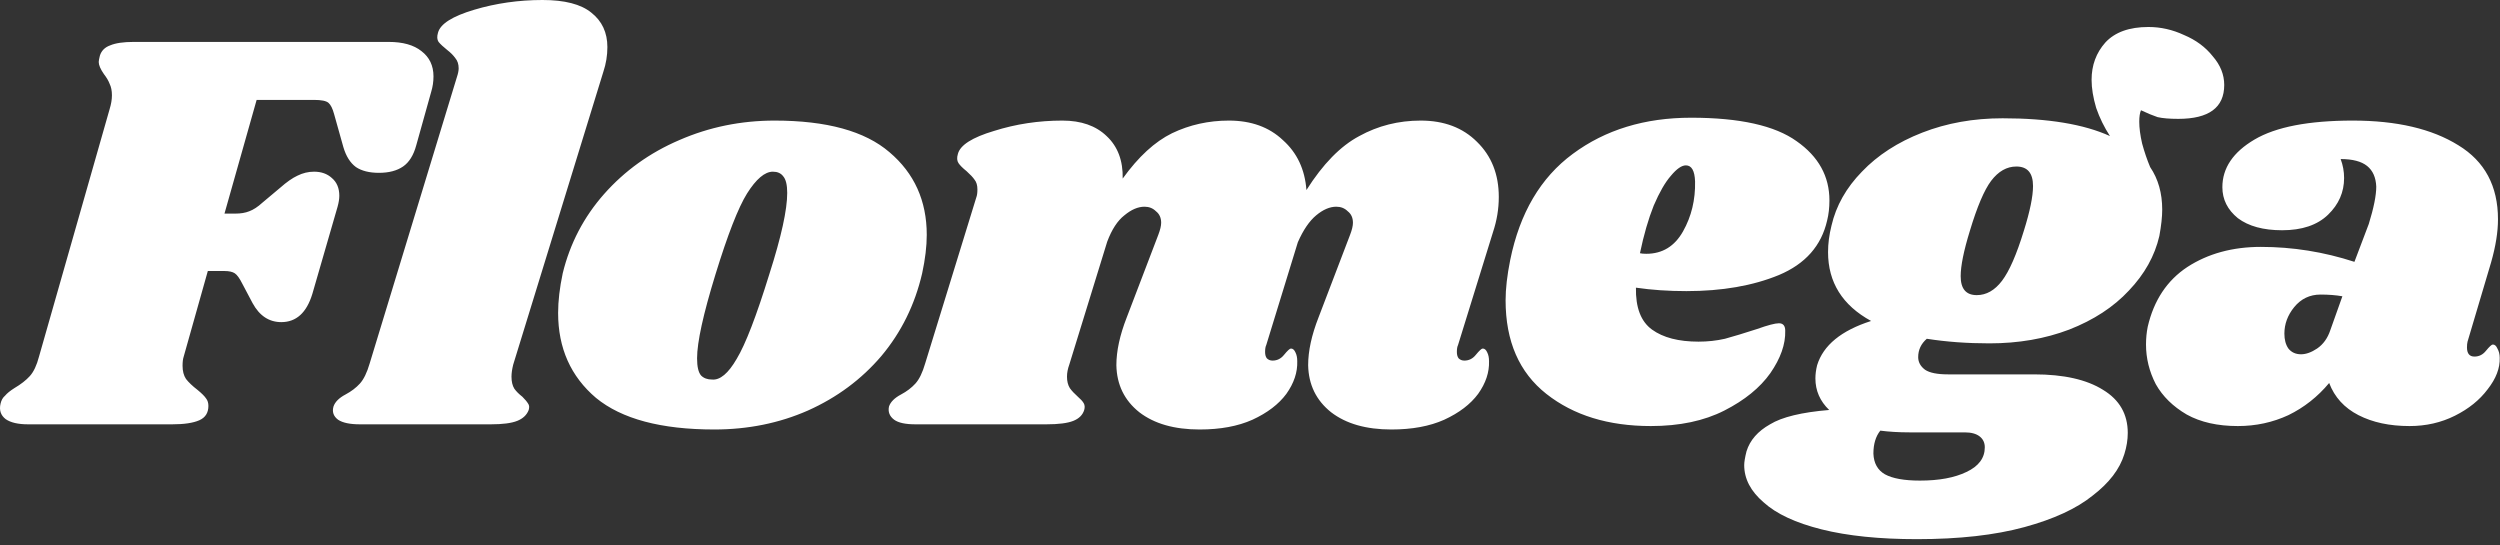 <svg width="211" height="46" viewBox="0 0 211 46" fill="none" xmlns="http://www.w3.org/2000/svg">
<rect x="0" y="0" width="211" height="46" fill="#333333" stroke="none"/>
<path d="M32.806 3.538C34.001 3.538 34.922 3.796 35.568 4.313C36.246 4.83 36.586 5.541 36.586 6.445C36.586 6.898 36.521 7.334 36.392 7.754L35.132 12.261C34.906 13.101 34.534 13.698 34.017 14.054C33.5 14.409 32.822 14.587 31.982 14.587C31.174 14.587 30.528 14.425 30.043 14.102C29.559 13.747 29.203 13.182 28.977 12.406L28.202 9.644C28.073 9.159 27.911 8.836 27.717 8.675C27.523 8.513 27.119 8.432 26.506 8.432H21.66L18.946 18.028H19.866C20.319 18.028 20.706 17.963 21.029 17.834C21.385 17.705 21.756 17.462 22.144 17.107L23.646 15.847C24.196 15.362 24.68 15.023 25.1 14.829C25.552 14.603 26.021 14.49 26.506 14.49C27.119 14.49 27.62 14.668 28.008 15.023C28.428 15.379 28.638 15.879 28.638 16.525C28.638 16.784 28.59 17.091 28.492 17.446L26.36 24.812C25.876 26.395 25.003 27.187 23.743 27.187C22.709 27.187 21.902 26.654 21.32 25.588L20.448 23.94C20.222 23.488 20.012 23.197 19.818 23.068C19.624 22.939 19.333 22.874 18.946 22.874H17.54L15.505 30.095C15.44 30.288 15.408 30.547 15.408 30.87C15.408 31.322 15.505 31.694 15.699 31.985C15.925 32.275 16.248 32.582 16.668 32.905C17.023 33.196 17.266 33.438 17.395 33.632C17.524 33.794 17.589 34.004 17.589 34.262C17.589 34.844 17.33 35.248 16.813 35.474C16.296 35.7 15.537 35.813 14.536 35.813H2.372C1.532 35.813 0.902 35.668 0.482 35.377C0.062 35.054 -0.084 34.618 0.046 34.069C0.11 33.778 0.239 33.552 0.433 33.39C0.595 33.196 0.853 32.986 1.209 32.76C1.758 32.437 2.194 32.098 2.517 31.742C2.84 31.387 3.099 30.838 3.293 30.095L9.253 9.208C9.382 8.788 9.447 8.4 9.447 8.045C9.447 7.657 9.382 7.334 9.253 7.075C9.156 6.817 8.995 6.542 8.769 6.252C8.478 5.832 8.333 5.492 8.333 5.234C8.333 5.137 8.365 4.959 8.429 4.701C8.559 4.281 8.849 3.99 9.302 3.828C9.754 3.635 10.416 3.538 11.289 3.538H32.806ZM45.786 0C47.66 0 49.033 0.355 49.906 1.066C50.81 1.777 51.263 2.746 51.263 3.974C51.263 4.685 51.15 5.379 50.923 6.058L43.315 30.773C43.218 31.161 43.17 31.5 43.17 31.791C43.17 32.211 43.25 32.55 43.412 32.809C43.573 33.035 43.8 33.261 44.09 33.487C44.316 33.713 44.478 33.907 44.575 34.069C44.672 34.198 44.688 34.375 44.623 34.602C44.462 35.022 44.139 35.328 43.654 35.522C43.17 35.716 42.426 35.813 41.425 35.813H30.376C29.536 35.813 28.922 35.684 28.534 35.425C28.146 35.135 28.017 34.763 28.146 34.311C28.276 33.923 28.615 33.584 29.164 33.293C29.649 33.035 30.053 32.728 30.376 32.372C30.699 32.017 30.973 31.452 31.2 30.676L38.566 6.494C38.663 6.203 38.711 5.961 38.711 5.767C38.711 5.412 38.614 5.121 38.42 4.895C38.259 4.668 38.033 4.442 37.742 4.216C37.419 3.958 37.176 3.732 37.015 3.538C36.886 3.344 36.87 3.085 36.967 2.762C37.16 2.019 38.178 1.373 40.02 0.824C41.861 0.275 43.783 0 45.786 0ZM65.375 10.177C69.769 10.177 73 11.065 75.067 12.842C77.168 14.619 78.218 16.945 78.218 19.821C78.218 20.79 78.088 21.872 77.83 23.068C77.216 25.717 76.069 28.043 74.389 30.046C72.709 32.017 70.641 33.552 68.186 34.65C65.763 35.716 63.13 36.249 60.287 36.249C55.796 36.249 52.468 35.361 50.304 33.584C48.171 31.775 47.105 29.384 47.105 26.412C47.105 25.41 47.234 24.295 47.493 23.068C48.107 20.548 49.27 18.319 50.982 16.38C52.727 14.409 54.843 12.891 57.331 11.825C59.851 10.726 62.532 10.177 65.375 10.177ZM65.23 14.49C64.551 14.49 63.824 15.104 63.049 16.332C62.306 17.527 61.417 19.805 60.384 23.165C59.35 26.525 58.833 28.883 58.833 30.24C58.833 30.951 58.946 31.435 59.172 31.694C59.398 31.92 59.705 32.033 60.093 32.033C60.771 32.098 61.466 31.516 62.177 30.288C62.92 29.061 63.841 26.67 64.939 23.116C65.941 19.982 66.441 17.705 66.441 16.283C66.441 15.605 66.328 15.136 66.102 14.878C65.908 14.619 65.618 14.49 65.23 14.49ZM123.057 29.125C122.992 29.255 122.96 29.448 122.96 29.707C122.96 29.933 123.008 30.111 123.105 30.24C123.235 30.369 123.396 30.434 123.59 30.434C123.978 30.434 124.301 30.272 124.559 29.949C124.85 29.594 125.044 29.416 125.141 29.416C125.302 29.416 125.431 29.529 125.528 29.755C125.625 29.949 125.674 30.192 125.674 30.482C125.706 31.419 125.399 32.34 124.753 33.245C124.107 34.117 123.154 34.844 121.894 35.425C120.666 35.975 119.18 36.249 117.435 36.249C115.303 36.249 113.607 35.765 112.347 34.795C111.087 33.794 110.441 32.469 110.408 30.822C110.408 29.626 110.699 28.285 111.281 26.799L113.946 19.821C114.108 19.401 114.188 19.062 114.188 18.803C114.188 18.383 114.043 18.06 113.752 17.834C113.494 17.575 113.171 17.446 112.783 17.446C112.234 17.446 111.668 17.689 111.087 18.173C110.505 18.658 109.988 19.417 109.536 20.451L106.871 29.125C106.806 29.255 106.774 29.448 106.774 29.707C106.774 29.933 106.822 30.111 106.919 30.24C107.048 30.369 107.21 30.434 107.404 30.434C107.791 30.434 108.115 30.272 108.373 29.949C108.664 29.594 108.858 29.416 108.955 29.416C109.116 29.416 109.245 29.529 109.342 29.755C109.439 29.949 109.488 30.192 109.488 30.482C109.52 31.419 109.213 32.34 108.567 33.245C107.921 34.117 106.968 34.844 105.708 35.425C104.48 35.975 102.994 36.249 101.249 36.249C99.117 36.249 97.42 35.765 96.16 34.795C94.9 33.794 94.254 32.469 94.222 30.822C94.222 29.626 94.513 28.285 95.094 26.799L97.76 19.821C97.921 19.401 98.002 19.062 98.002 18.803C98.002 18.383 97.856 18.06 97.566 17.834C97.307 17.575 96.984 17.446 96.597 17.446C96.047 17.446 95.482 17.689 94.9 18.173C94.319 18.625 93.834 19.369 93.447 20.402L90.248 30.773C90.119 31.128 90.054 31.468 90.054 31.791C90.054 32.178 90.135 32.502 90.296 32.76C90.458 32.986 90.684 33.228 90.975 33.487C91.201 33.681 91.363 33.858 91.46 34.02C91.556 34.182 91.573 34.375 91.508 34.602C91.379 35.022 91.072 35.328 90.587 35.522C90.103 35.716 89.344 35.813 88.31 35.813H77.26C76.42 35.813 75.823 35.684 75.467 35.425C75.08 35.135 74.934 34.763 75.031 34.311C75.16 33.923 75.5 33.584 76.049 33.293C76.534 33.035 76.937 32.728 77.26 32.372C77.584 32.017 77.858 31.452 78.084 30.676L82.397 16.671C82.462 16.509 82.494 16.283 82.494 15.992C82.494 15.637 82.413 15.362 82.252 15.168C82.123 14.975 81.897 14.732 81.573 14.442C81.25 14.183 81.024 13.957 80.895 13.763C80.766 13.569 80.75 13.311 80.847 12.988C81.04 12.245 82.058 11.598 83.9 11.049C85.741 10.468 87.663 10.177 89.666 10.177C91.25 10.177 92.493 10.613 93.398 11.485C94.335 12.358 94.787 13.553 94.755 15.072C96.08 13.23 97.469 11.954 98.923 11.243C100.409 10.532 102.008 10.177 103.721 10.177C105.595 10.177 107.113 10.726 108.276 11.825C109.471 12.891 110.134 14.296 110.263 16.041C111.652 13.844 113.138 12.325 114.721 11.485C116.305 10.613 118.033 10.177 119.907 10.177C121.878 10.177 123.461 10.775 124.656 11.97C125.884 13.165 126.498 14.716 126.498 16.622C126.498 17.624 126.336 18.609 126.013 19.578L123.057 29.125ZM142.725 9.935C146.828 9.935 149.8 10.597 151.642 11.922C153.483 13.214 154.404 14.878 154.404 16.913C154.404 17.527 154.34 18.092 154.21 18.609C153.726 20.742 152.369 22.276 150.14 23.213C147.943 24.118 145.342 24.57 142.337 24.57C140.819 24.57 139.397 24.473 138.073 24.279C138.04 25.959 138.493 27.139 139.43 27.817C140.367 28.495 141.675 28.835 143.355 28.835C144.13 28.835 144.873 28.754 145.584 28.592C146.295 28.398 147.2 28.124 148.298 27.768C149.203 27.445 149.817 27.284 150.14 27.284C150.495 27.284 150.673 27.494 150.673 27.914C150.705 29.045 150.285 30.24 149.413 31.5C148.54 32.728 147.248 33.778 145.536 34.65C143.823 35.522 141.756 35.959 139.333 35.959C135.747 35.959 132.807 35.054 130.513 33.245C128.219 31.435 127.072 28.802 127.072 25.345C127.072 24.376 127.201 23.245 127.46 21.953C128.267 17.979 130.028 14.991 132.742 12.988C135.488 10.952 138.816 9.935 142.725 9.935ZM138.412 21.372C138.541 21.404 138.719 21.42 138.945 21.42C140.302 21.42 141.336 20.79 142.047 19.53C142.757 18.27 143.097 16.865 143.064 15.314C143.032 14.409 142.773 13.957 142.289 13.957C141.933 13.957 141.513 14.248 141.029 14.829C140.544 15.379 140.06 16.218 139.575 17.349C139.123 18.48 138.735 19.821 138.412 21.372ZM181.328 2.278C182.362 2.278 183.363 2.504 184.333 2.956C185.334 3.376 186.142 3.974 186.756 4.749C187.402 5.492 187.725 6.3 187.725 7.172C187.725 9.078 186.433 10.032 183.848 10.032C183.105 10.032 182.523 9.983 182.103 9.886C181.716 9.757 181.247 9.563 180.698 9.305C180.601 9.531 180.553 9.854 180.553 10.274C180.553 10.791 180.633 11.405 180.795 12.115C180.989 12.826 181.215 13.489 181.473 14.102C182.152 15.104 182.491 16.299 182.491 17.689C182.491 18.302 182.41 19.045 182.249 19.918C181.861 21.598 181.005 23.132 179.68 24.522C178.388 25.911 176.708 27.009 174.64 27.817C172.605 28.592 170.36 28.98 167.904 28.98C166.03 28.98 164.27 28.851 162.622 28.592C162.137 29.012 161.895 29.529 161.895 30.143C161.895 30.563 162.089 30.919 162.477 31.209C162.864 31.468 163.51 31.597 164.415 31.597H171.684C174.172 31.597 176.11 32.033 177.5 32.905C178.889 33.745 179.583 34.957 179.583 36.54C179.583 37.122 179.487 37.719 179.293 38.333C178.905 39.593 178.017 40.756 176.627 41.822C175.27 42.921 173.348 43.809 170.86 44.488C168.373 45.166 165.352 45.505 161.798 45.505C158.632 45.505 155.95 45.231 153.753 44.682C151.557 44.132 149.925 43.373 148.859 42.404C147.76 41.467 147.211 40.417 147.211 39.254C147.211 38.995 147.276 38.608 147.405 38.091C147.696 37.154 148.358 36.395 149.392 35.813C150.393 35.199 152.057 34.795 154.383 34.602C153.608 33.858 153.22 32.97 153.22 31.936C153.22 31.581 153.269 31.209 153.366 30.822C153.883 29.142 155.401 27.898 157.921 27.09C155.498 25.765 154.287 23.827 154.287 21.275C154.287 20.564 154.383 19.821 154.577 19.045C154.965 17.365 155.821 15.847 157.146 14.49C158.47 13.101 160.167 12.002 162.234 11.195C164.302 10.387 166.563 9.983 169.019 9.983C172.863 9.983 175.884 10.484 178.081 11.485C177.597 10.742 177.209 9.951 176.918 9.111C176.66 8.238 176.53 7.447 176.53 6.736C176.53 5.508 176.918 4.458 177.693 3.586C178.501 2.714 179.713 2.278 181.328 2.278ZM170.812 19.482C171.329 17.834 171.587 16.574 171.587 15.702C171.587 14.603 171.119 14.054 170.182 14.054C169.374 14.054 168.663 14.458 168.05 15.265C167.468 16.041 166.87 17.446 166.257 19.482C165.74 21.162 165.481 22.438 165.481 23.31C165.481 24.376 165.933 24.909 166.838 24.909C167.646 24.909 168.357 24.505 168.97 23.698C169.584 22.89 170.198 21.485 170.812 19.482ZM161.168 36.492C160.263 36.492 159.44 36.443 158.697 36.346C158.309 36.831 158.115 37.477 158.115 38.285C158.147 39.092 158.47 39.674 159.084 40.029C159.73 40.385 160.716 40.562 162.04 40.562C163.656 40.562 164.964 40.32 165.966 39.835C167 39.351 167.517 38.656 167.517 37.752C167.517 37.364 167.371 37.057 167.08 36.831C166.79 36.605 166.37 36.492 165.82 36.492H161.168ZM198.569 10.177C202.284 10.177 205.257 10.872 207.486 12.261C209.715 13.618 210.83 15.702 210.83 18.512C210.83 19.578 210.636 20.79 210.248 22.147L208.261 28.835C208.229 28.964 208.213 29.125 208.213 29.319C208.213 29.836 208.423 30.095 208.843 30.095C209.231 30.095 209.554 29.933 209.812 29.61C210.103 29.255 210.297 29.077 210.394 29.077C210.555 29.077 210.684 29.19 210.781 29.416C210.911 29.642 210.975 29.901 210.975 30.192C211.007 31.064 210.668 31.952 209.957 32.857C209.279 33.762 208.358 34.505 207.195 35.086C206.032 35.668 204.756 35.959 203.367 35.959C201.687 35.959 200.249 35.652 199.054 35.038C197.858 34.424 197.034 33.519 196.582 32.324C195.613 33.487 194.466 34.392 193.141 35.038C191.817 35.652 190.395 35.959 188.877 35.959C187.164 35.959 185.727 35.635 184.564 34.989C183.401 34.311 182.528 33.455 181.947 32.421C181.397 31.355 181.123 30.24 181.123 29.077C181.123 28.56 181.171 28.059 181.268 27.575C181.785 25.345 182.9 23.665 184.612 22.535C186.357 21.404 188.424 20.838 190.815 20.838C193.497 20.838 196.13 21.259 198.714 22.099L199.926 18.9C200.346 17.543 200.556 16.493 200.556 15.75C200.524 14.975 200.265 14.393 199.781 14.005C199.296 13.618 198.553 13.424 197.551 13.424C197.745 13.941 197.842 14.474 197.842 15.023C197.842 16.218 197.39 17.252 196.485 18.125C195.581 18.997 194.288 19.433 192.608 19.433C191.025 19.433 189.781 19.094 188.877 18.415C188.004 17.705 187.568 16.832 187.568 15.799C187.568 14.183 188.473 12.842 190.282 11.776C192.091 10.71 194.854 10.177 198.569 10.177ZM195.855 24.861C194.951 24.861 194.207 25.216 193.626 25.927C193.077 26.605 192.802 27.349 192.802 28.156C192.802 28.673 192.915 29.093 193.141 29.416C193.4 29.739 193.755 29.901 194.207 29.901C194.627 29.901 195.08 29.739 195.564 29.416C196.081 29.061 196.453 28.544 196.679 27.865L197.697 25.006C197.147 24.909 196.534 24.861 195.855 24.861Z" fill="white"/>
</svg>

